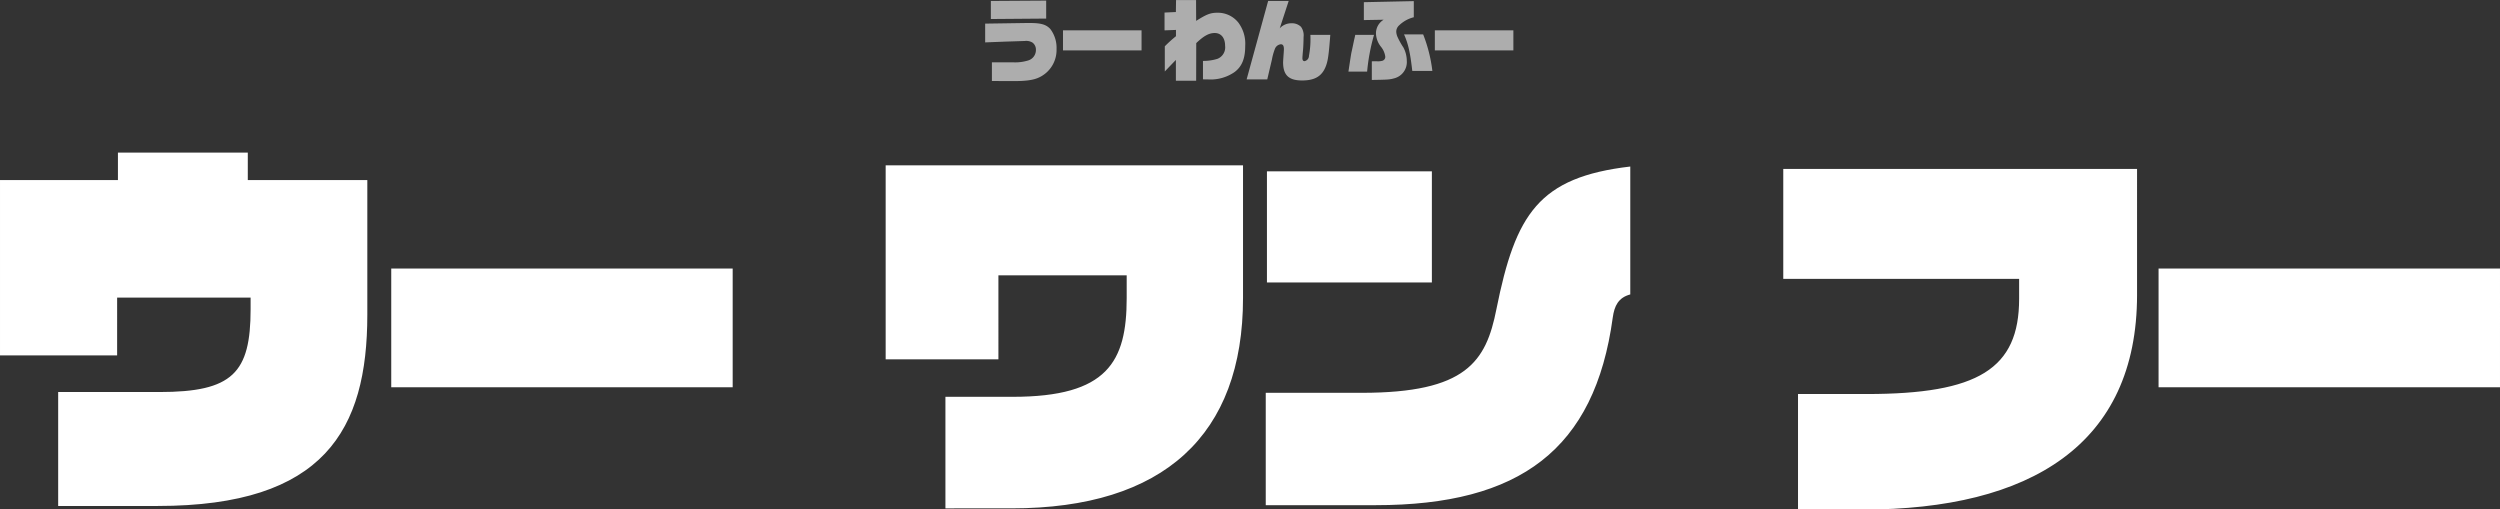 <svg id="chara-modal_name31.svg" xmlns="http://www.w3.org/2000/svg" width="564.752" height="115.094" viewBox="0 0 564.752 115.094">
  <rect x="0" y="0" width="564.752" height="115.094" fill="#333333" stroke="none"/>
  <defs>
    <style>
      .cls-1, .cls-2 {
        fill: #fff;
        fill-rule: evenodd;
      }

      .cls-2 {
        opacity: 0.6;
      }
    </style>
  </defs>
  <path id="ウー_ワン_フー" data-name="ウー ワン フー" class="cls-1" d="M761.166,332.382V301.963h-27v-6.21H704.828v6.21H678.189v39.6h26.459V328.512H734.8v2.61c0,14.4-4.05,18.719-20.609,18.719H691.329V375.58h22.5C751.446,375.58,761.166,358.39,761.166,332.382ZM843.7,348.761V321.942H766.57v26.819H843.7ZM958.987,328.6V298.633H878.26v43.828h25.47V323.472h28.978v5.13c0,14.4-4.32,22.319-25.739,22.319H891.76v25.2H906.7C941.078,376.12,958.987,359.56,958.987,328.6Zm42.663-3.51V299.983H964.391v25.109h37.259Zm44.82,2.7V298.9c-20.7,2.43-25.92,10.709-30.24,32.219-2.34,11.879-6.84,18.9-30.42,18.9H964.121V375.4H988.96c32.58,0,49.5-12.6,53.55-42.389C1042.87,330.4,1043.77,328.512,1046.47,327.792Zm114.48,0.09V299.443h-79.92v24.839h53.28v4.5c0,15.839-9.27,21.509-34.47,21.509h-15.48v26.1h14.67C1136.83,376.39,1160.95,361.72,1160.95,327.882Zm81.99,20.879V321.942h-77.13v26.819h77.13Z" transform="translate(-678.188 -261.281)"/>
  <path id="うー_わん_ふー" data-name="うー わん ふー" class="cls-2" d="M900.741,270.858l4.6-.18,1.98-.06,2.381-.08a2.716,2.716,0,0,1,1.72.36,1.965,1.965,0,0,1,.78,1.661,2.452,2.452,0,0,1-1.62,2.34,9.985,9.985,0,0,1-3.581.46h-4.741v4.221l4.641,0.02c2.981,0.02,4.721-.22,6-0.82a6.837,6.837,0,0,0,3.961-6.421,7,7,0,0,0-1.42-4.541c-0.94-1-2.081-1.34-4.641-1.34h-0.74l-9.322.14v4.24Zm1.28-5.281,12.5-.1v-4.061l-12.5.08v4.081Zm16.3,7.082h17.744v-4.521H918.32v4.521Zm23,4.761c0.66-.68,1.541-1.621,2.5-2.6v4.7H948.4l0.02-8.5c1.68-1.62,2.88-2.28,4.161-2.28,1.46,0,2.36,1.1,2.36,2.9a2.774,2.774,0,0,1-1.76,2.94,10.654,10.654,0,0,1-3.241.46V279.2c0.48,0.02.94,0.02,1.1,0.02a9.5,9.5,0,0,0,6.062-1.68c1.66-1.26,2.38-3.061,2.38-5.9a7.952,7.952,0,0,0-1.54-5.242,5.907,5.907,0,0,0-4.681-2.24c-1.62,0-2.461.32-4.861,1.84l-0.02-4.7h-4.521l-0.04,2.7-2.561.12v4.021l2.581-.1v1.42a30.642,30.642,0,0,0-2.521,2.281v5.681Zm18.48,1.8h4.661l1.061-4.521a12.744,12.744,0,0,1,.66-2.36,1.625,1.625,0,0,1,1.34-1.06c0.48,0,.7.34,0.7,1.1,0,0.2-.02.48-0.04,0.78-0.08,1.08-.14,2-0.14,2.2,0,2.9,1.28,4.1,4.3,4.1,2.941,0,4.581-1.02,5.421-3.4,0.42-1.181.6-2.481,0.94-6.9h-4.5c0.02,0.32.02,0.6,0.02,0.72a19.856,19.856,0,0,1-.34,4,1.242,1.242,0,0,1-1,1.22c-0.32,0-.48-0.24-0.48-0.7,0-.18.06-1,0.14-1.84,0.06-.58.12-2.141,0.12-2.9a3.277,3.277,0,0,0-.58-2.32,2.916,2.916,0,0,0-2.2-.8,3.516,3.516,0,0,0-2.6,1.14l2.02-6.182h-4.641Zm27.221-1.76a44.364,44.364,0,0,1,1.561-8.3h-4.241c-0.14.66-.2,0.94-0.24,1.06-0.341,1.641-.6,2.841-0.641,3-0.14.8-.26,1.58-0.66,4.241h4.221Zm-0.74-11.643,4.481-.08a3.566,3.566,0,0,0-1.74,3.121,5.011,5.011,0,0,0,1.14,3,4.511,4.511,0,0,1,.96,2.2,0.914,0.914,0,0,1-.68.96,3.774,3.774,0,0,1-1.28.1h-0.44c-0.1,0-.321,0-0.641.02v4.2c3.8-.06,4-0.08,5.122-0.38a3.785,3.785,0,0,0,2.78-3.941,6.476,6.476,0,0,0-.76-3,16.755,16.755,0,0,1-1.34-2.4,3.229,3.229,0,0,1-.28-1.16,1.908,1.908,0,0,1,.64-1.44,7.324,7.324,0,0,1,3.32-1.841v-3.641l-11.282.24v4.041ZM1001.76,277.3a33.071,33.071,0,0,0-2.076-8.242h-4.321c0.92,2.021,1.4,4.141,1.86,8.242h4.537Zm0.56-4.641h17.74v-4.521h-17.74v4.521Z" transform="translate(-678.188 -261.281)"/>
</svg>
